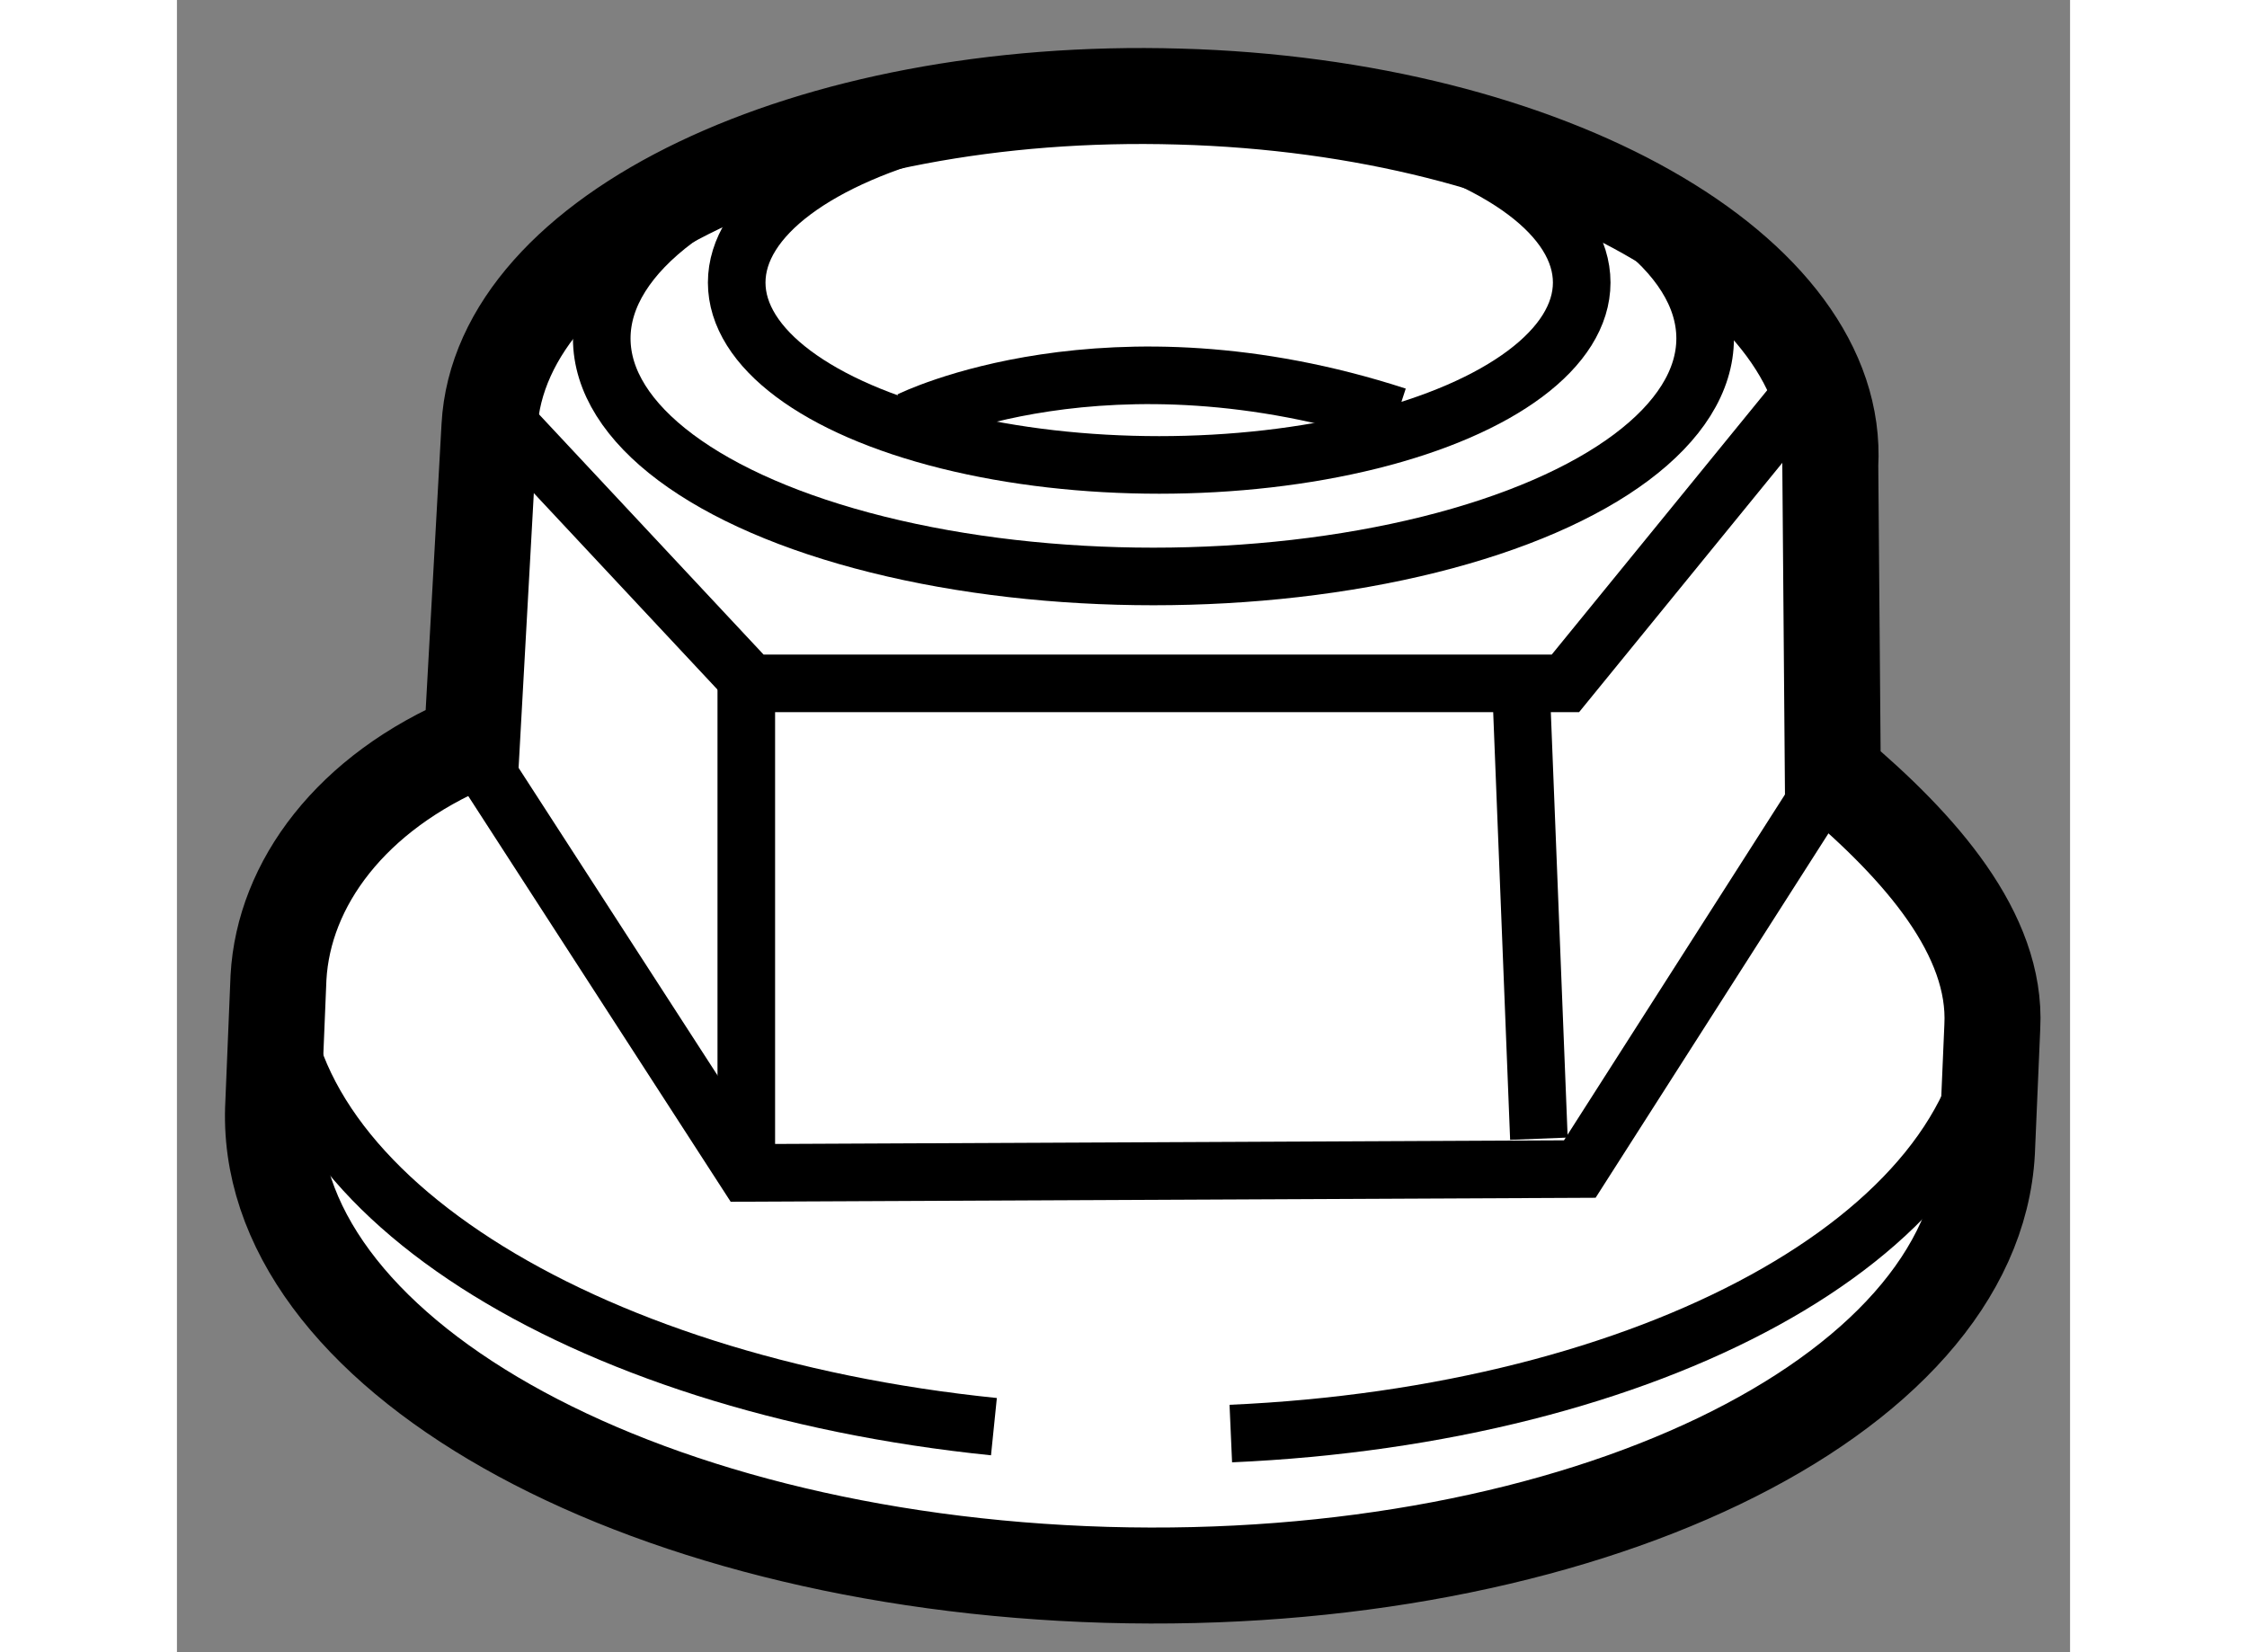 <?xml version="1.0" encoding="utf-8"?>
<!-- Generator: Adobe Illustrator 15.1.0, SVG Export Plug-In . SVG Version: 6.00 Build 0)  -->
<!DOCTYPE svg PUBLIC "-//W3C//DTD SVG 1.1//EN" "http://www.w3.org/Graphics/SVG/1.1/DTD/svg11.dtd">
<svg version="1.1" xmlns="http://www.w3.org/2000/svg" xmlns:xlink="http://www.w3.org/1999/xlink" x="0px" y="0px" width="244.8px"
	 height="180px" viewBox="90.657 59.97 9.862 8.607" enable-background="new 0 0 244.8 180" xml:space="preserve">
	
<rect x="90.657" y="59.97" width="9.862" height="8.607" fill="#808080" stroke="none"/>
	
<g><path fill="#FFFFFF" stroke="#000000" stroke-width="0.5" d="M92.285,62.192c0.054-1.004,1.663-1.775,3.592-1.719
				c1.929,0.053,3.449,0.915,3.393,1.92l0.013,1.606c0.454,0.383,0.856,0.837,0.831,1.319l-0.028,0.653
				c-0.069,1.288-2.126,2.274-4.588,2.203c-2.468-0.072-4.409-1.172-4.339-2.457l0.027-0.655c0.027-0.487,0.377-0.964,1.008-1.229
				L92.285,62.192z"></path><path fill="none" stroke="#000000" stroke-width="0.3" d="M96.147,67.438c2.18-0.096,3.906-1.023,3.972-2.197"></path><path fill="none" stroke="#000000" stroke-width="0.3" d="M91.191,64.983c-0.064,1.177,1.556,2.198,3.722,2.419"></path><ellipse fill="none" stroke="#000000" stroke-width="0.3" cx="95.744" cy="61.733" rx="2.874" ry="1.24"></ellipse><ellipse fill="none" stroke="#000000" stroke-width="0.3" cx="95.774" cy="61.442" rx="2.201" ry="0.95"></ellipse><polyline fill="none" stroke="#000000" stroke-width="0.3" points="92.143,63.792 93.623,66.08 97.965,66.06 99.282,63.999 		"></polyline><polyline fill="none" stroke="#000000" stroke-width="0.3" points="92.343,62.134 93.648,63.53 97.89,63.53 99.195,61.929 		"></polyline><line fill="none" stroke="#000000" stroke-width="0.3" x1="93.623" y1="66.08" x2="93.623" y2="63.55"></line><path fill="none" stroke="#000000" stroke-width="0.3" d="M97.752,65.902"></path><line fill="none" stroke="#000000" stroke-width="0.3" x1="97.661" y1="63.604" x2="97.752" y2="65.902"></line><path fill="none" stroke="#000000" stroke-width="0.3" d="M94.477,62.159c0,0,1.029-0.511,2.535-0.022"></path></g>


</svg>